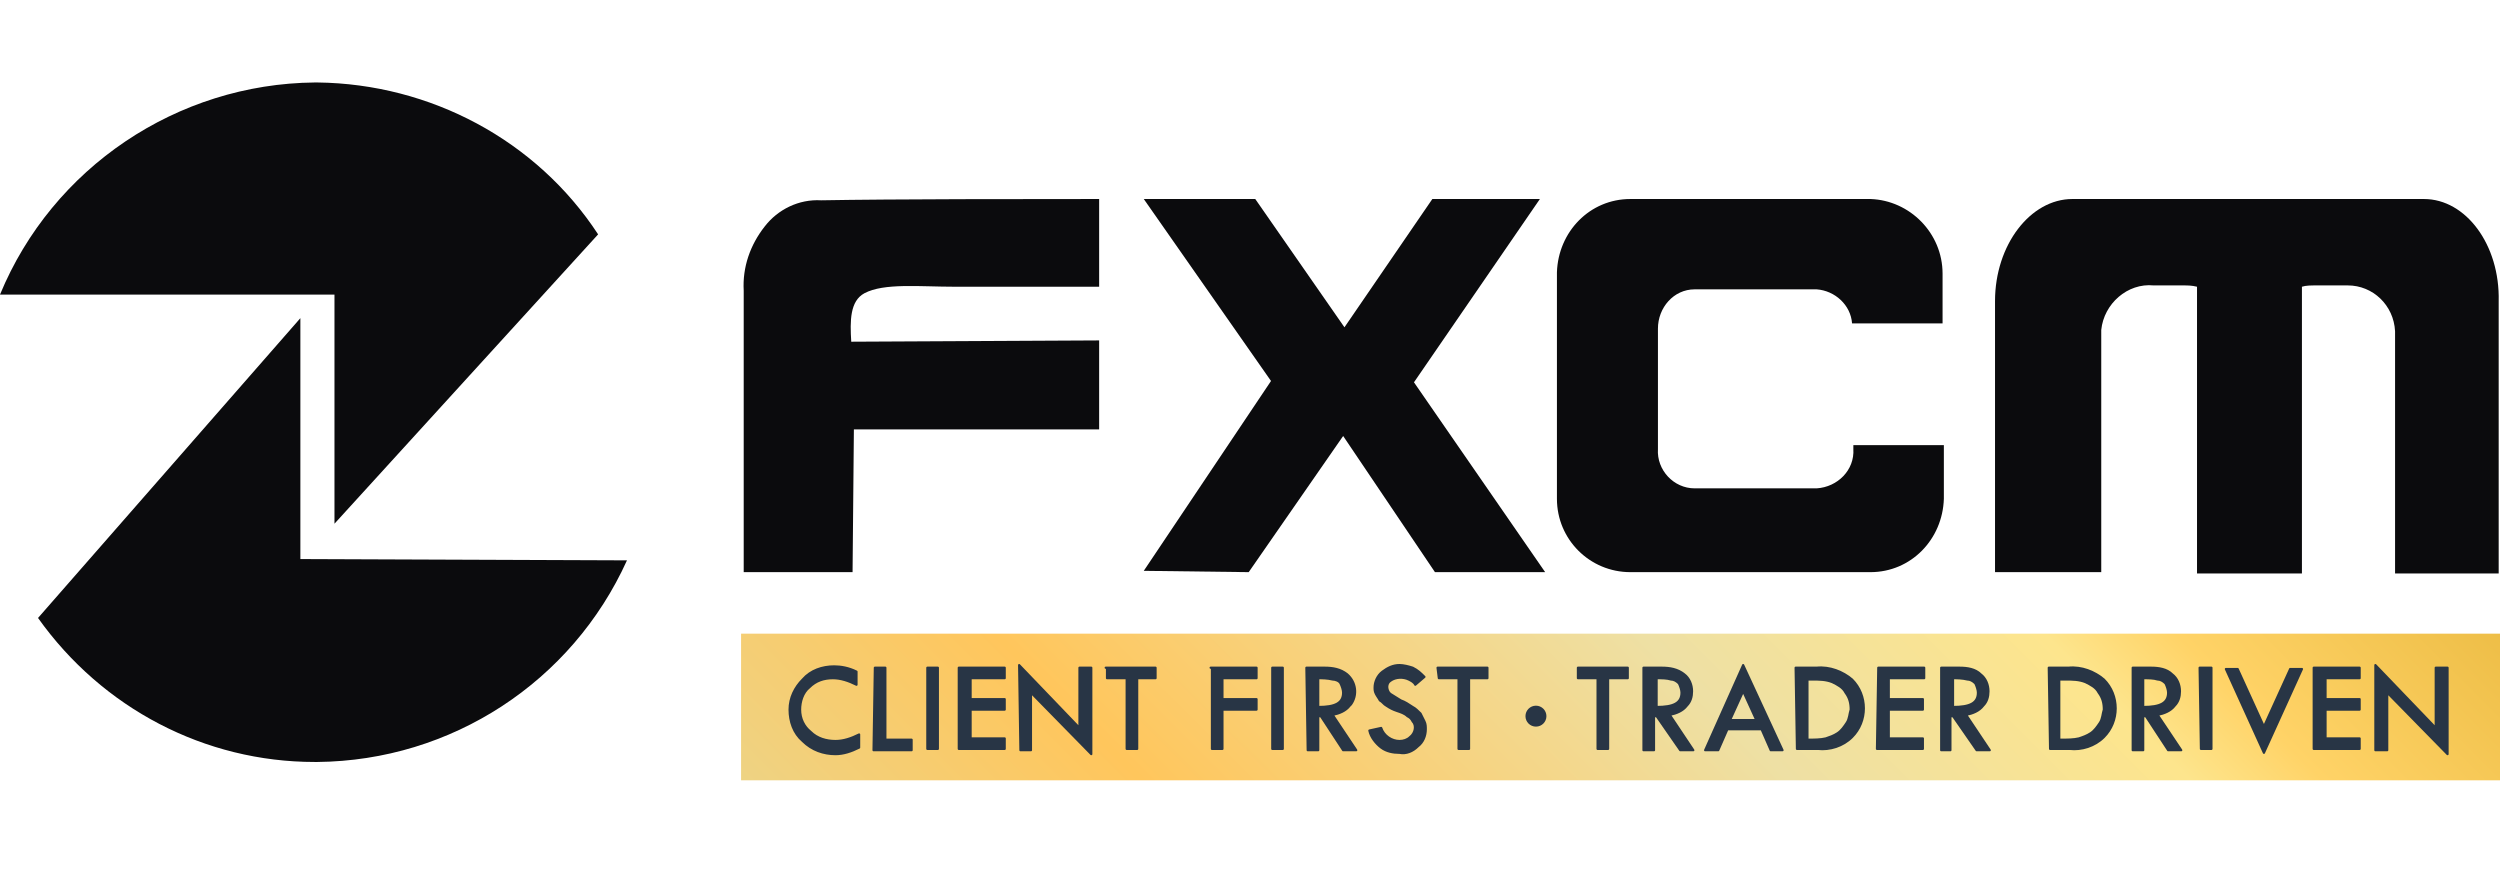 <?xml version="1.0" encoding="UTF-8"?> <svg xmlns="http://www.w3.org/2000/svg" width="114" height="40" viewBox="0 0 114 40" fill="none"><path fill-rule="evenodd" clip-rule="evenodd" d="M13.697 25.493V14.508L1.734 28.179C4.665 32.299 9.33 34.746 14.354 34.746H14.474C20.575 34.687 26.078 31.105 28.59 25.552L13.697 25.493Z" fill="#0B0B0D"></path><path fill-rule="evenodd" clip-rule="evenodd" d="M15.252 13.433V23.881L27.274 10.687C24.463 6.388 19.618 3.821 14.474 3.761H14.355C8.075 3.821 2.392 7.642 0 13.433H15.252Z" fill="#0B0B0D"></path><path fill-rule="evenodd" clip-rule="evenodd" d="M37.442 9.134C36.425 9.075 35.468 9.552 34.87 10.328C34.212 11.164 33.853 12.179 33.913 13.254V26.09H38.877L38.937 19.582H50.121V15.523L38.817 15.582C38.757 14.627 38.757 13.731 39.415 13.373C40.312 12.896 41.927 13.075 43.542 13.075H50.121V9.075C47.011 9.075 40.671 9.075 37.442 9.134Z" fill="#0B0B0D"></path><path fill-rule="evenodd" clip-rule="evenodd" d="M70.219 9.075H65.315L61.307 14.925L57.24 9.075H52.156L57.958 17.373L52.156 26.03L56.941 26.09L61.248 19.881L65.434 26.09H70.459L64.477 17.433L70.219 9.075Z" fill="#0B0B0D"></path><path fill-rule="evenodd" clip-rule="evenodd" d="M85.291 9.075H74.346C72.491 9.075 71.056 10.567 70.996 12.418V22.746C70.996 24.597 72.491 26.09 74.346 26.09H85.291C87.145 26.09 88.581 24.597 88.64 22.746V20.299H84.513V20.478C84.573 21.433 83.796 22.209 82.839 22.269H77.276C76.319 22.269 75.542 21.433 75.602 20.478V14.985C75.602 14.03 76.319 13.194 77.276 13.194H82.839C83.676 13.254 84.394 13.911 84.454 14.746H88.581V12.478C88.581 10.627 87.085 9.134 85.291 9.075Z" fill="#0B0B0D"></path><path fill-rule="evenodd" clip-rule="evenodd" d="M110.531 9.075H94.501C92.588 9.075 90.973 11.164 90.973 13.731V26.09H95.817V22.627V15.045C95.937 13.851 97.014 12.896 98.21 13.015H99.526C99.765 13.015 99.944 13.015 100.184 13.075V22.687V26.149H104.968V13.075C105.148 13.015 105.387 13.015 105.626 13.015H107.062C108.198 13.015 109.155 13.911 109.215 15.105V26.149H113.94V13.731C114 11.164 112.445 9.075 110.531 9.075Z" fill="#0B0B0D"></path><path d="M114 28.895H33.793V35.582H114V28.895Z" fill="url(#paint0_linear_49_5129)"></path><path d="M39.056 30.627V31.224C38.697 31.045 38.339 30.925 37.98 30.925C37.561 30.925 37.202 31.045 36.903 31.343C36.604 31.582 36.484 32 36.484 32.358C36.484 32.776 36.664 33.134 36.963 33.373C37.262 33.672 37.681 33.791 38.099 33.791C38.458 33.791 38.817 33.672 39.176 33.492V34.089C38.817 34.269 38.458 34.388 38.099 34.388C37.561 34.388 37.023 34.209 36.604 33.791C36.185 33.433 36.006 32.895 36.006 32.358C36.006 31.821 36.245 31.343 36.604 30.985C36.963 30.567 37.501 30.388 38.039 30.388C38.339 30.388 38.697 30.448 39.056 30.627Z" fill="#283545" stroke="#283545" stroke-width="0.1" stroke-linecap="round" stroke-linejoin="round"></path><path d="M39.894 30.448H40.372V33.731H41.569V34.209H39.834L39.894 30.448Z" fill="#283545" stroke="#283545" stroke-width="0.1" stroke-linecap="round" stroke-linejoin="round"></path><path d="M42.287 30.448H42.766V34.149H42.287V30.448Z" fill="#283545" stroke="#283545" stroke-width="0.1" stroke-linecap="round" stroke-linejoin="round"></path><path d="M43.721 30.448H45.814V30.925H44.259V31.881H45.814V32.358H44.259V33.672H45.814V34.149H43.721V30.448Z" fill="#283545" stroke="#283545" stroke-width="0.1" stroke-linecap="round" stroke-linejoin="round"></path><path d="M46.473 30.328L49.224 33.194V30.448H49.762V34.388L47.011 31.582V34.209H46.532L46.473 30.328Z" fill="#283545" stroke="#283545" stroke-width="0.1" stroke-linecap="round" stroke-linejoin="round"></path><path d="M50.42 30.448H52.693V30.925H51.855V34.149H51.377V30.925H50.48V30.448H50.42Z" fill="#283545" stroke="#283545" stroke-width="0.1" stroke-linecap="round" stroke-linejoin="round"></path><path d="M55.205 30.448H57.298V30.925H55.743V31.881H57.298V32.358H55.743V34.149H55.265V30.448H55.205Z" fill="#283545" stroke="#283545" stroke-width="0.1" stroke-linecap="round" stroke-linejoin="round"></path><path d="M58.016 30.448H58.494V34.149H58.016V30.448Z" fill="#283545" stroke="#283545" stroke-width="0.1" stroke-linecap="round" stroke-linejoin="round"></path><path d="M59.572 30.448H60.41C60.769 30.448 61.127 30.508 61.426 30.746C61.845 31.105 61.905 31.701 61.606 32.119L61.546 32.179C61.367 32.418 61.068 32.537 60.769 32.597L61.845 34.209H61.247L60.23 32.657H60.111V34.209H59.632L59.572 30.448ZM60.111 30.925V32.239C60.888 32.239 61.247 32.06 61.247 31.582C61.247 31.463 61.187 31.284 61.127 31.164C61.068 31.045 60.888 30.985 60.769 30.985C60.529 30.925 60.29 30.925 60.111 30.925Z" fill="#283545" stroke="#283545" stroke-width="0.1" stroke-linecap="round" stroke-linejoin="round"></path><path d="M64.955 30.866L64.537 31.224C64.477 31.105 64.357 31.045 64.238 30.985C63.998 30.866 63.64 30.866 63.4 31.045C63.221 31.164 63.221 31.403 63.34 31.582L63.4 31.642C63.58 31.761 63.699 31.821 63.879 31.94C64.058 32 64.238 32.119 64.417 32.239C64.537 32.298 64.656 32.418 64.776 32.537C64.836 32.657 64.896 32.776 64.955 32.895C65.015 33.015 65.015 33.134 65.015 33.254C65.015 33.552 64.896 33.851 64.656 34.03C64.417 34.269 64.118 34.388 63.819 34.328C63.52 34.328 63.221 34.269 62.982 34.09C62.742 33.91 62.503 33.612 62.443 33.313L62.982 33.194C63.101 33.552 63.46 33.791 63.819 33.791C63.998 33.791 64.178 33.731 64.297 33.612C64.537 33.433 64.597 33.075 64.417 32.895C64.357 32.776 64.297 32.716 64.178 32.657C64.058 32.537 63.879 32.478 63.699 32.418C63.52 32.358 63.4 32.298 63.221 32.179C63.101 32.119 63.041 32 62.922 31.94C62.862 31.821 62.802 31.761 62.742 31.642C62.683 31.522 62.683 31.463 62.683 31.343C62.683 31.105 62.802 30.806 63.041 30.627C63.281 30.448 63.52 30.328 63.819 30.328C63.998 30.328 64.238 30.388 64.417 30.448C64.656 30.567 64.776 30.687 64.955 30.866Z" fill="#283545" stroke="#283545" stroke-width="0.1" stroke-linecap="round" stroke-linejoin="round"></path><path d="M65.553 30.448H67.826V30.925H66.988V34.149H66.51V30.925H65.612L65.553 30.448Z" fill="#283545" stroke="#283545" stroke-width="0.1" stroke-linecap="round" stroke-linejoin="round"></path><path d="M71.953 30.448H74.226V30.925H73.329V34.149H72.85V30.925H71.953V30.448Z" fill="#283545" stroke="#283545" stroke-width="0.1" stroke-linecap="round" stroke-linejoin="round"></path><path d="M75.003 30.448H75.781C76.14 30.448 76.498 30.508 76.797 30.746C77.037 30.925 77.156 31.224 77.156 31.522C77.156 31.761 77.097 32 76.917 32.179C76.738 32.418 76.439 32.537 76.14 32.597L77.216 34.209H76.618L75.541 32.657H75.422V34.209H74.943V30.448H75.003ZM75.541 30.925V32.239C76.319 32.239 76.678 32.06 76.678 31.582C76.678 31.463 76.618 31.284 76.558 31.164C76.439 31.045 76.319 30.985 76.199 30.985C76.02 30.925 75.781 30.925 75.541 30.925Z" fill="#283545" stroke="#283545" stroke-width="0.1" stroke-linecap="round" stroke-linejoin="round"></path><path d="M79.488 30.328L81.283 34.209H80.745L80.326 33.254H78.771L78.352 34.209H77.754L79.488 30.328ZM79.488 31.522L78.89 32.836H80.087L79.488 31.522Z" fill="#283545" stroke="#283545" stroke-width="0.1" stroke-linecap="round" stroke-linejoin="round"></path><path d="M81.881 30.448H82.838C83.436 30.388 84.034 30.627 84.453 30.985C84.812 31.343 84.991 31.821 84.991 32.299C84.991 32.776 84.812 33.254 84.453 33.612C84.034 34.03 83.436 34.209 82.898 34.149H81.941L81.881 30.448ZM82.419 30.985V33.731C82.718 33.731 83.017 33.731 83.257 33.672C83.436 33.612 83.615 33.552 83.795 33.433C83.974 33.313 84.094 33.134 84.213 32.955C84.333 32.776 84.333 32.537 84.393 32.358C84.393 32.06 84.333 31.821 84.154 31.582C84.034 31.343 83.795 31.224 83.556 31.105C83.257 30.985 82.957 30.985 82.658 30.985H82.419Z" fill="#283545" stroke="#283545" stroke-width="0.1" stroke-linecap="round" stroke-linejoin="round"></path><path d="M85.65 30.448H87.743V30.925H86.128V31.881H87.683V32.358H86.128V33.672H87.683V34.149H85.59L85.65 30.448Z" fill="#283545" stroke="#283545" stroke-width="0.1" stroke-linecap="round" stroke-linejoin="round"></path><path d="M88.519 30.448H89.357C89.716 30.448 90.075 30.508 90.314 30.746C90.553 30.925 90.673 31.224 90.673 31.522C90.673 31.761 90.613 32 90.433 32.179C90.254 32.418 89.955 32.537 89.656 32.597L90.733 34.209H90.134L89.058 32.657H88.938V34.209H88.519V30.448ZM89.058 30.925V32.239C89.835 32.239 90.194 32.06 90.194 31.582C90.194 31.463 90.134 31.284 90.075 31.164C89.955 31.045 89.835 30.985 89.716 30.985C89.477 30.925 89.237 30.925 89.058 30.925Z" fill="#283545" stroke="#283545" stroke-width="0.1" stroke-linecap="round" stroke-linejoin="round"></path><path d="M93.424 30.448H94.321C94.919 30.388 95.517 30.627 95.936 30.985C96.295 31.343 96.474 31.821 96.474 32.299C96.474 32.776 96.295 33.254 95.936 33.612C95.517 34.03 94.919 34.209 94.381 34.149H93.484L93.424 30.448ZM93.902 30.985V33.731H93.962C94.261 33.731 94.56 33.731 94.799 33.672C94.979 33.612 95.158 33.552 95.338 33.433C95.517 33.313 95.637 33.134 95.757 32.955C95.876 32.776 95.876 32.537 95.936 32.358C95.936 32.06 95.876 31.821 95.697 31.582C95.577 31.343 95.338 31.224 95.099 31.105C94.799 30.985 94.5 30.985 94.201 30.985H93.902Z" fill="#283545" stroke="#283545" stroke-width="0.1" stroke-linecap="round" stroke-linejoin="round"></path><path d="M97.252 30.448H98.089C98.448 30.448 98.807 30.508 99.046 30.746C99.285 30.925 99.405 31.224 99.405 31.522C99.405 31.761 99.345 32 99.166 32.179C98.987 32.418 98.687 32.537 98.388 32.597L99.465 34.209H98.867L97.85 32.657H97.73V34.209H97.252V30.448ZM97.73 30.925V32.239C98.508 32.239 98.867 32.06 98.867 31.582C98.867 31.463 98.807 31.284 98.747 31.164C98.628 31.045 98.508 30.985 98.388 30.985C98.209 30.925 97.97 30.925 97.73 30.925Z" fill="#283545" stroke="#283545" stroke-width="0.1" stroke-linecap="round" stroke-linejoin="round"></path><path d="M100.303 30.448H100.841V34.149H100.363L100.303 30.448Z" fill="#283545" stroke="#283545" stroke-width="0.1" stroke-linecap="round" stroke-linejoin="round"></path><path d="M101.5 30.507H102.038L103.235 33.134L104.431 30.507H104.969L103.235 34.328L101.5 30.507Z" fill="#283545" stroke="#283545" stroke-width="0.1" stroke-linecap="round" stroke-linejoin="round"></path><path d="M105.506 30.448H107.599V30.925H106.044V31.881H107.599V32.358H106.044V33.672H107.599V34.149H105.506V30.448Z" fill="#283545" stroke="#283545" stroke-width="0.1" stroke-linecap="round" stroke-linejoin="round"></path><path d="M108.318 30.328L111.07 33.194V30.448H111.608V34.388L108.857 31.582V34.209H108.318V30.328Z" fill="#283545" stroke="#283545" stroke-width="0.1" stroke-linecap="round" stroke-linejoin="round"></path><path d="M70.039 33.134C70.303 33.134 70.517 32.921 70.517 32.657C70.517 32.393 70.303 32.179 70.039 32.179C69.775 32.179 69.561 32.393 69.561 32.657C69.561 32.921 69.775 33.134 70.039 33.134Z" fill="#283545"></path><defs><linearGradient id="paint0_linear_49_5129" x1="52.203" y1="53.898" x2="95.552" y2="10.47" gradientUnits="userSpaceOnUse"><stop stop-color="#EED383"></stop><stop offset="0.04" stop-color="#F2D07B"></stop><stop offset="0.21" stop-color="#FFC65C"></stop><stop offset="0.55" stop-color="#EEE0A4"></stop><stop offset="0.76" stop-color="#FDE58D"></stop><stop offset="0.83" stop-color="#FFD367"></stop><stop offset="1" stop-color="#EEBE47"></stop></linearGradient></defs></svg> 